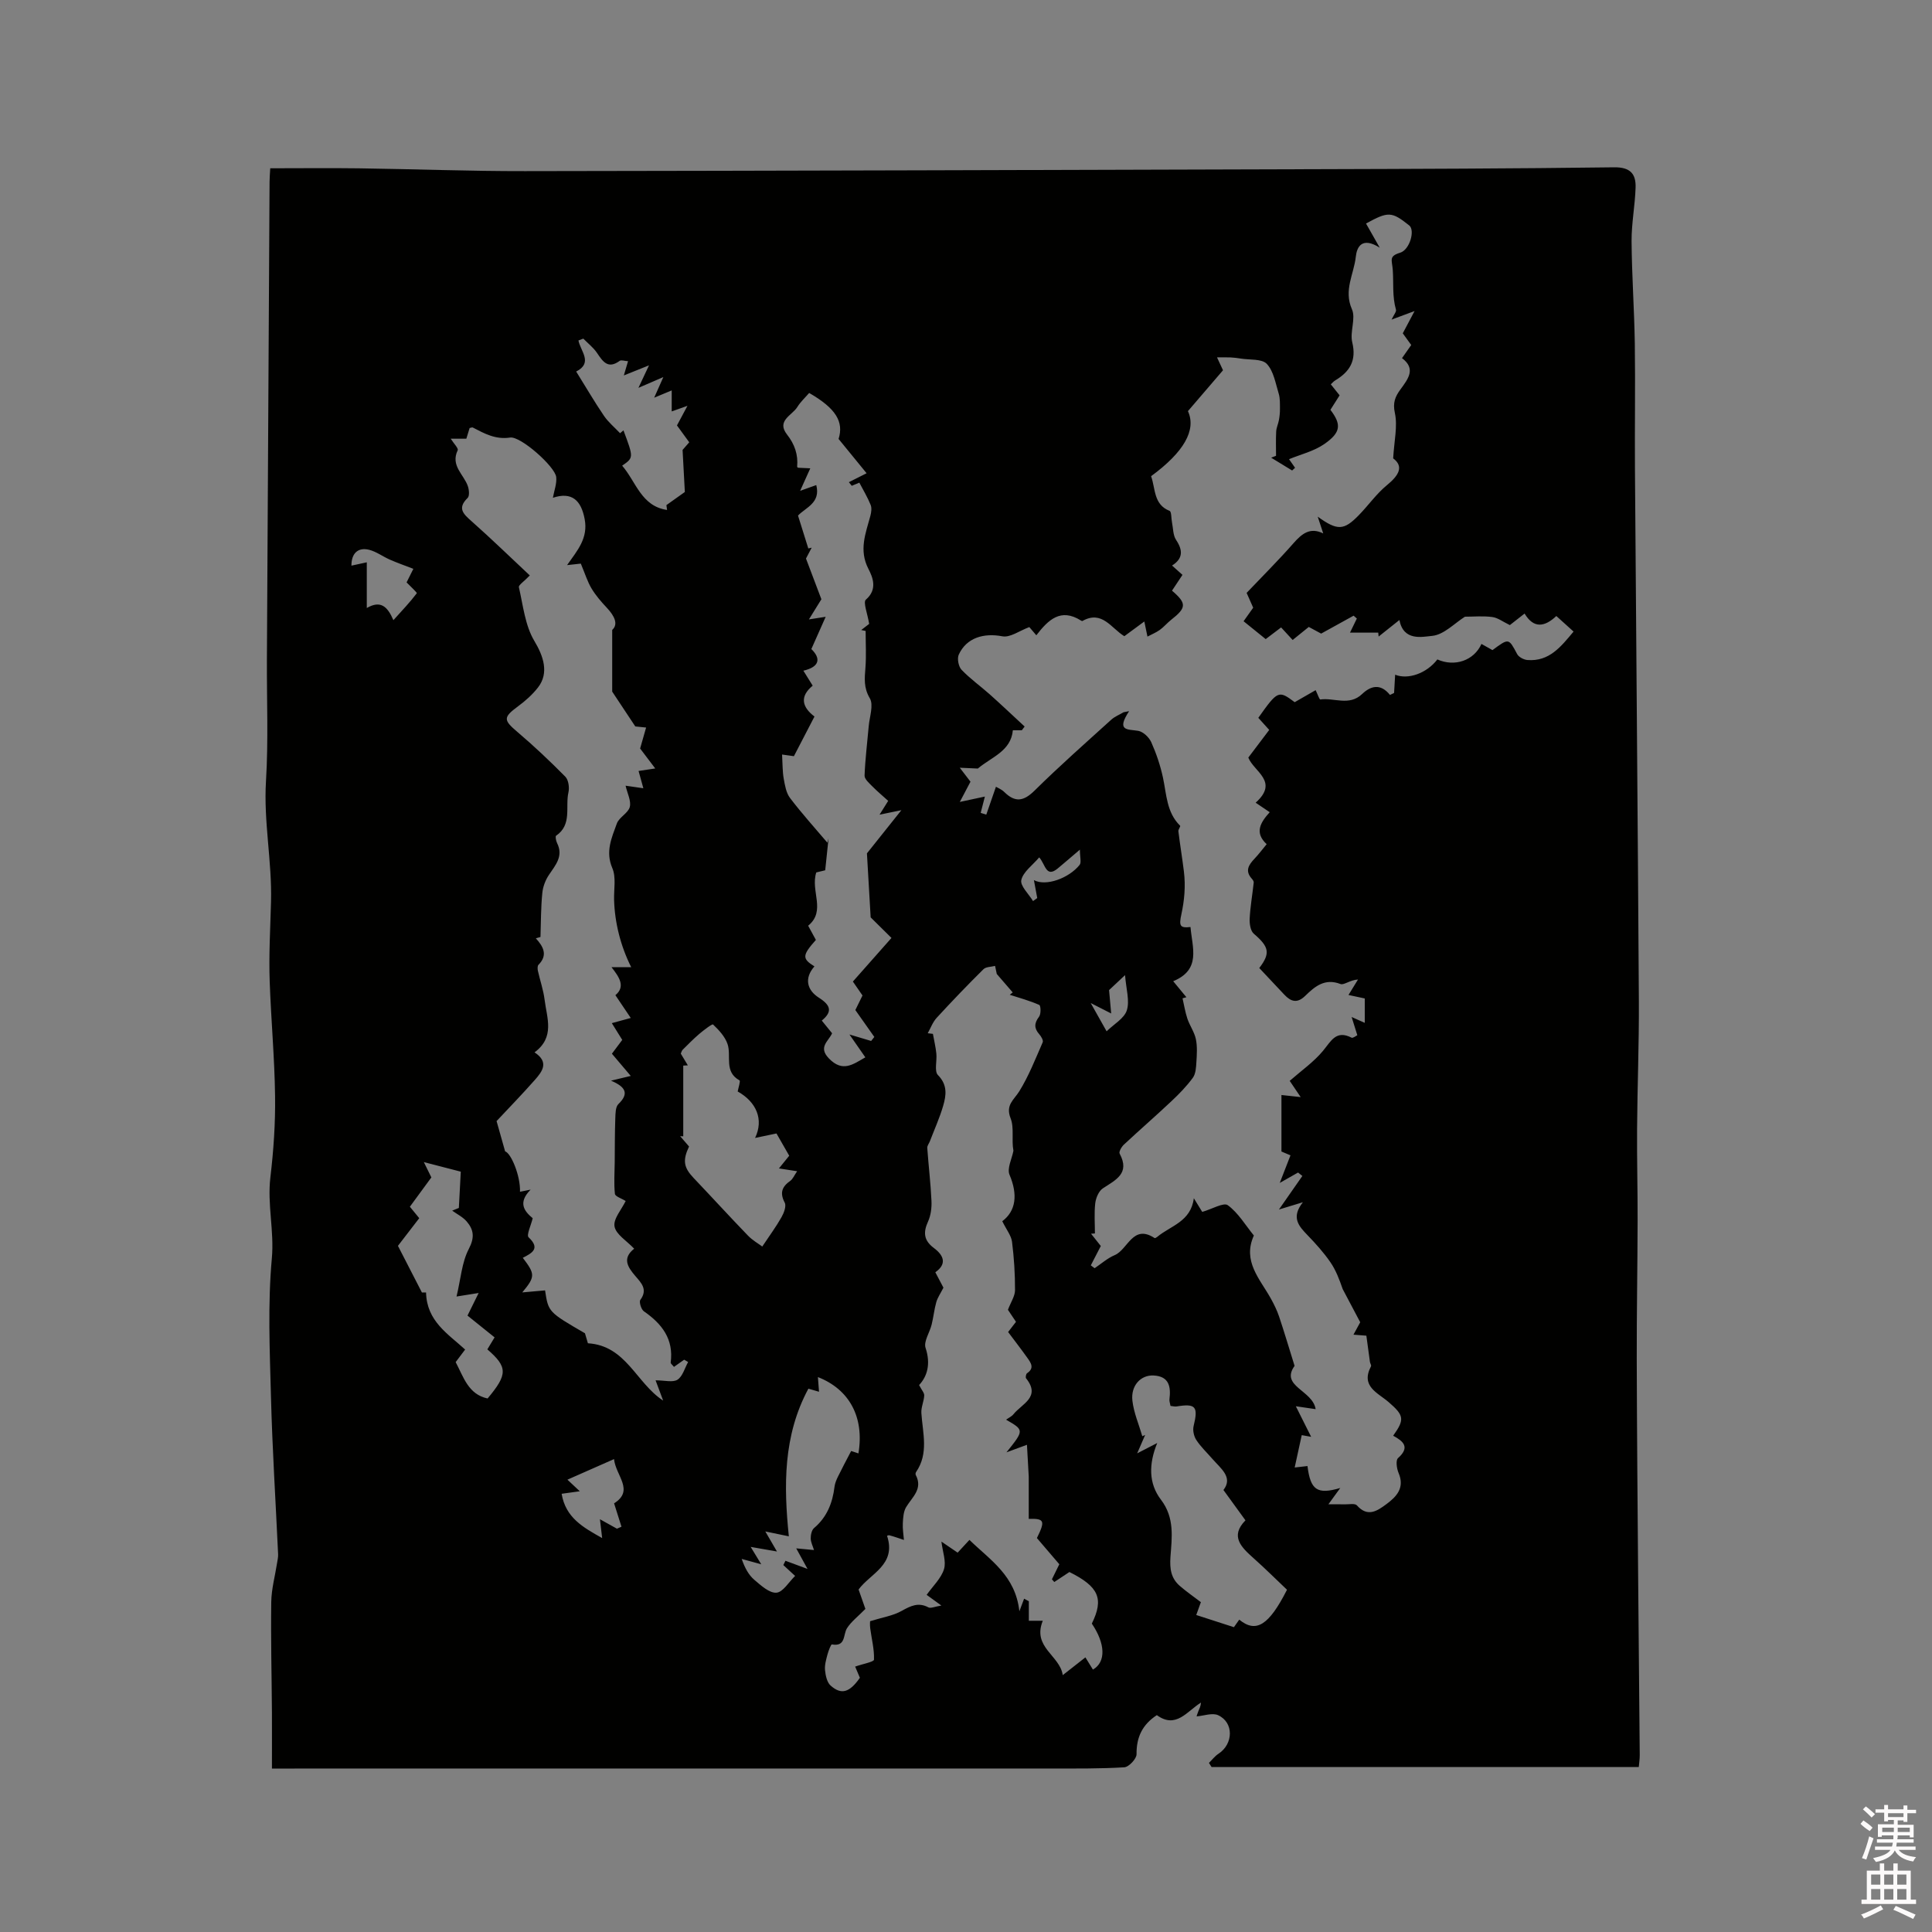 <svg enable-background="new 0 0 400 400" viewBox="0 0 400 400" xmlns="http://www.w3.org/2000/svg"><rect x="0" y="0" width="400" height="400" fill="#808080" stroke="none"/><path d="m385.2 377.6.6-.7c.6.4 1.3.9 1.9 1.5l-.6.7c-.8-.5-1.4-1-1.9-1.5zm.3 7.1c.6-1.4 1.1-2.9 1.5-4.5.3.1.6.3.9.4-.5 1.4-1 2.9-1.5 4.4zm.2-10.1.6-.6c.7.5 1.3 1.1 1.9 1.6l-.7.7c-.6-.6-1.2-1.2-1.8-1.7zm8.4-.8h.8v.9h1.8v.7h-1.8v1.8h-.8v-.3h-1.2v.9h3.3v2.6h-.8v-.4h-2.5c0 .3 0 .6-.1.8h3.4v.7h-3.5c0 .3-.1.6-.1.8h4v.7h-3.5c.7.9 1.9 1.3 3.6 1.5-.2.2-.4.5-.6.9-1.9-.3-3.2-1.1-3.8-2.3-.5 1.1-1.8 2-3.9 2.4-.2-.3-.4-.5-.6-.8 1.9-.4 3.1-.9 3.6-1.7h-3.2v-.7h3.5c.1-.2.1-.5.2-.8h-3.3v-.7h3.4c0-.2 0-.5 0-.8h-2.4v.3h-.8v-2.6h3.3v-.9h-1.2v.3h-.8v-1.8h-1.8v-.7h1.8v-.9h.8v.9h3.2zm-4.4 5.5h2.4c0-.3 0-.6 0-.9h-2.4zm1.2-3.1h3.2v-.8h-3.2zm4.4 2.2h-2.4v.9h2.5v-.9z" fill="#fcfafa"/><path d="m389.2 385.8h.9v1.5h1.9v-1.5h.9v1.5h2.7v6h1.1v.9h-11.3v-.9h1.1v-6h2.7zm.2 8.7.5.8c-1.2.6-2.5 1.3-4 1.9-.2-.3-.3-.6-.6-.8 1.6-.6 3-1.3 4.1-1.9zm-2-4.3h1.9v-2.1h-1.9zm0 3.1h1.9v-2.2h-1.9zm2.7-3.1h1.9v-2.1h-1.9zm0 3.1h1.9v-2.2h-1.9zm2.4 1.3c1.4.6 2.7 1.2 4.1 1.8l-.5.9c-1.5-.7-2.8-1.4-4.1-1.9zm2.2-6.5h-1.9v2.1h1.9zm-1.9 5.2h1.9v-2.2h-1.9z" fill="#fcfafa"/><path d="m339.29 365.84c-29.75 0-59.1 0-88.45 0-.18-.28-.36-.56-.54-.85.65-.64 1.22-1.4 1.97-1.89 3.11-2.03 3.21-6.49-.08-7.99-1.19-.54-2.94.13-4.45.25 0 0 .15-.55.36-1.06.21-.52.49-1.02.55-1.8-2.89 1.79-5.17 5.5-9.14 2.6-3.01 1.97-4.24 4.58-4.2 8.1.01.93-1.59 2.64-2.53 2.7-5.07.31-10.17.25-15.25.25-52.18.01-104.36.01-156.54.01-1.36 0-2.72 0-4.69 0 0-4.04.02-7.81 0-11.58-.05-7.63-.25-15.27-.14-22.9.04-2.69.78-5.36 1.2-8.04.09-.61.25-1.23.22-1.84-.5-10.88-1.2-21.76-1.48-32.65-.25-9.54-.68-19.15.18-28.61.52-5.7-.97-11.16-.3-16.79.66-5.57 1.05-11.22.97-16.82-.1-7.88-.83-15.76-1.11-23.64-.2-5.51.12-11.05.27-16.54.23-8.4-1.56-16.64-1.04-25.05.51-8.35.15-16.75.19-25.13.18-32.98.36-65.96.55-98.93 0-.84.08-1.67.14-2.8 6.2 0 12.31-.07 18.42.01 11.45.16 22.89.6 34.33.58 54.29-.07 108.57-.24 162.86-.4 20.89-.06 41.78-.12 62.66-.39 3.35-.04 4.51 1.4 4.41 4.22-.12 3.7-.85 7.39-.83 11.08.05 7.07.56 14.13.67 21.2.12 8.69-.03 17.38.03 26.07.26 36.68.59 73.37.81 110.05.05 8.8-.31 17.59-.37 26.39-.05 6.35.13 12.7.11 19.06-.02 9.53-.2 19.05-.18 28.58.04 15.05.17 30.11.29 45.16.1 12.3.23 24.6.33 36.9.01.83-.13 1.66-.2 2.49zm-93.34-280.72c1.79 3.92-.86 8.51-7.63 13.47.93 2.58.48 5.86 3.83 7.18.41.16.33 1.56.5 2.39.25 1.23.2 2.66.85 3.63 1.43 2.15 1.44 3.86-.84 5.3.81.73 1.49 1.34 2.16 1.93-.79 1.19-1.49 2.24-2.17 3.27 3.07 2.63 3.02 3.53-.17 6.03-.83.65-1.51 1.49-2.36 2.1-.78.56-1.7.92-2.55 1.38-.19-.92-.38-1.84-.65-3.13-1.39 1.02-2.76 2.03-4.14 3.05-2.72-1.65-4.61-5.45-8.68-3.15-.06.03-.21-.04-.29-.09-4.22-2.67-6.79-.14-9.25 3.05-.57-.67-1.09-1.28-1.45-1.7-2.01.74-3.97 2.22-5.58 1.91-3.83-.73-7.42.27-9.03 3.8-.37.82-.05 2.47.58 3.13 1.78 1.87 3.92 3.38 5.85 5.1 2.44 2.18 4.81 4.43 7.21 6.65-.19.26-.39.51-.58.77-.64 0-1.28 0-1.86 0-.39 4.34-4.44 5.55-7.25 7.93-.7-.03-1.85-.09-3.74-.17 1.2 1.56 1.8 2.35 2.22 2.89-.79 1.49-1.42 2.69-2.21 4.19 2.05-.44 3.51-.75 5.19-1.11-.37 1.45-.62 2.42-.87 3.38.39.12.77.24 1.16.36.66-1.9 1.32-3.8 2-5.77.38.23 1.18.54 1.73 1.09 2.24 2.21 4 1.94 6.27-.3 5.13-5.07 10.54-9.84 15.88-14.68.72-.65 1.7-1.03 2.55-1.54.38-.07.76-.15 1.14-.22-2.76 4.2-.25 3.71 1.87 4.07 1.03.17 2.25 1.33 2.71 2.34 1.05 2.35 1.89 4.83 2.43 7.35.75 3.49.74 7.2 3.55 9.96.13.12-.4.77-.36 1.14.34 2.78.81 5.61 1.14 8.3.39 3.12.08 6.12-.5 8.8-.55 2.53-.33 2.97 1.87 2.73.35 4.28 2.26 8.8-3.58 11.22.98 1.18 1.86 2.25 2.73 3.31-.27.08-.53.15-.8.23.33 1.41.55 2.86 1.01 4.23.49 1.44 1.44 2.75 1.75 4.21.32 1.53.21 3.17.11 4.76-.07 1.11-.13 2.43-.74 3.26-1.3 1.77-2.86 3.37-4.47 4.88-3.23 3.04-6.57 5.94-9.81 8.96-.48.45-1.07 1.48-.87 1.85 2.2 4.11-.81 5.44-3.48 7.2-.85.56-1.44 1.98-1.57 3.07-.24 2.06-.07 4.17-.07 6.26-.27.02-.53.04-.8.06.78.98 1.56 1.95 2.02 2.54-.79 1.53-1.43 2.77-2.07 4.01.26.2.52.4.79.59 1.37-.92 2.64-2.07 4.14-2.7 2.76-1.16 3.76-6.52 8.28-3.54.09.06.4-.13.56-.26 2.74-2.3 6.94-3.11 7.56-7.99.89 1.44 1.52 2.47 1.74 2.83 2.06-.59 4.44-2.02 5.3-1.38 2.16 1.59 3.64 4.12 5.39 6.27-2.42 5.32 1.26 8.99 3.52 13.06.66 1.19 1.27 2.43 1.7 3.71 1.07 3.19 2.02 6.41 3.21 10.22-3.05 4.23 3.75 5.03 4.36 8.96-1.32-.19-2.47-.36-4.1-.6 1.11 2.22 2.13 4.25 3.17 6.33-.68-.12-1.41-.26-1.95-.35-.51 2.34-.96 4.4-1.46 6.7 1.09-.12 1.87-.21 2.65-.3.62 4.98 2.01 5.95 6.79 4.54-.8 1.09-1.42 1.95-2.46 3.38 1.54 0 2.46-.02 3.38.01.86.02 2.11-.25 2.52.21 2.24 2.54 4.24 1.13 6.12-.26 2.11-1.56 3.82-3.38 2.51-6.45-.39-.91-.62-2.62-.12-3.07 2.57-2.28 1.07-3.52-1-4.64 2.41-3.38 2.27-4.19-.95-6.97-2.25-1.94-5.83-3.24-3.64-7.4.11-.21-.17-.59-.22-.91-.25-1.73-.47-3.46-.74-5.43-.52-.04-1.49-.12-2.67-.21.58-1.06 1.02-1.87 1.4-2.57-1.27-2.4-2.45-4.63-3.63-6.87-.68-1.96-1.41-3.92-2.56-5.58-1.38-2-3.03-3.83-4.72-5.58-1.8-1.87-3.47-3.65-.96-6.82-1.92.58-3.08.94-4.96 1.51 1.94-2.78 3.39-4.87 4.85-6.95-.3-.24-.59-.47-.89-.71-1.02.58-2.05 1.16-3.79 2.15.89-2.29 1.53-3.96 2.22-5.71-.83-.35-1.64-.7-1.87-.79 0-4.23 0-8.06 0-11.7 1.1.12 2.23.24 3.98.43-1.13-1.67-1.76-2.61-2.27-3.36 2.42-2.12 4.97-3.9 6.89-6.21 1.67-2 2.69-4.39 5.92-2.73.27.14.88-.36 1.19-.51-.39-1.24-.72-2.3-1.18-3.77 1.23.55 1.86.83 2.72 1.21 0-2.05 0-3.78 0-5.05-1.3-.28-2.33-.5-3.37-.72.83-1.34 1.4-2.27 1.97-3.2-1.67.09-2.92 1.21-3.63.93-3.25-1.26-5.32.52-7.31 2.46-1.65 1.6-2.95 1.2-4.32-.26-1.71-1.84-3.44-3.66-5.18-5.51 2.34-3.07 2.05-4.38-1.14-7.11-.69-.59-.9-2.08-.85-3.12.13-2.5.57-4.98.84-7.47.03-.26-.22-.6-.43-.83-1.42-1.61-.6-2.85.59-4.1.86-.91 1.61-1.91 2.52-3.01-2.58-2.39-1.3-4.49.63-6.62-1.02-.69-1.87-1.26-2.91-1.97 4.91-4.4-.38-6.42-1.52-9.34 1.5-1.98 2.94-3.88 4.33-5.73-.92-1.02-1.61-1.78-2.26-2.5 4.02-5.67 4.2-5.74 7.53-3.24 1.5-.86 3.01-1.73 4.34-2.49.41.84.77 1.96.97 1.93 2.86-.41 5.97 1.42 8.64-1.12 1.7-1.62 3.75-2.34 5.78.18.28-.14.57-.27.85-.41.07-1.3.15-2.6.22-3.78 2.65 1.07 6.5-.25 8.74-3.16 3.59 1.59 7.57.25 9.13-3.21.8.45 1.58.88 2.28 1.28 3.41-2.52 3.34-2.49 5.11.82.33.63 1.38 1.17 2.13 1.23 4.55.35 6.95-2.79 9.55-5.89-1.28-1.15-2.37-2.14-3.57-3.22-2.41 2.28-4.69 2.64-6.57-.51-1.25.97-2.3 1.8-3.05 2.39-1.42-.68-2.48-1.52-3.63-1.67-1.88-.26-3.82-.07-5.67-.07-2.15 1.35-4.36 3.74-6.78 3.97-2.1.2-5.93 1.14-6.79-3.28-1.54 1.23-2.92 2.32-4.3 3.42-.03-.27-.05-.54-.08-.81-1.92 0-3.85 0-5.85 0 .54-1.11.98-2.01 1.42-2.92-.22-.2-.45-.39-.67-.59-2.17 1.2-4.35 2.4-6.72 3.71-.71-.38-1.71-.92-2.56-1.38-1.19.96-2.22 1.79-3.34 2.7-.91-.99-1.59-1.73-2.39-2.6-1.13.86-2.11 1.6-3.19 2.42-1.55-1.25-3.01-2.43-4.58-3.7.76-1.07 1.41-1.99 1.99-2.8-.5-1.14-.92-2.08-1.36-3.07 3.32-3.49 6.63-6.78 9.7-10.28 1.74-1.98 3.44-3.37 6.16-2.03-.34-1.05-.62-1.9-1.14-3.47 4.09 2.95 5.42 2.85 8.48-.28 2-2.04 3.67-4.46 5.86-6.25 2.54-2.08 3.48-3.9 1.28-5.54.21-3.66.95-6.68.35-9.41-.47-2.14.09-3.4 1.14-4.84 1.57-2.16 3.31-4.28.34-6.5.76-1.09 1.35-1.92 1.91-2.72-.73-1.01-1.33-1.84-1.75-2.42.77-1.46 1.41-2.66 2.44-4.61-2.03.76-3.14 1.17-4.76 1.77.47-1.01 1.03-1.64.91-2.06-.79-2.73-.47-5.5-.66-8.19-.15-2.11-.89-2.86 1.53-3.6 1.98-.6 3.13-4.65 1.87-5.65-3.64-2.89-4.32-2.93-8.94-.39.8 1.4 1.59 2.8 2.84 5-3.67-2.32-4.74-.18-4.96 1.9-.38 3.56-2.55 6.89-.8 10.84.85 1.91-.46 4.69.07 6.86.92 3.8-.53 6.09-3.56 7.9-.33.2-.58.52-.88.79.67.84 1.24 1.56 1.82 2.28-.71 1.12-1.32 2.08-1.9 3 2.3 3.03 2.2 4.67-1.26 7.08-2.18 1.51-4.94 2.16-7.31 3.14.16.23.7 1.01 1.25 1.78-.2.19-.41.38-.61.56-1.45-.88-2.89-1.76-4.34-2.65.34-.13.67-.26 1.01-.39 0-1.68-.06-3.36.03-5.03.04-.8.43-1.58.57-2.38.14-.77.22-1.57.21-2.35-.01-1.03.04-2.12-.25-3.09-.66-2.14-1.05-4.67-2.47-6.18-1.03-1.09-3.53-.8-5.38-1.1-.7-.11-1.42-.21-2.13-.24-.93-.04-1.87-.01-2.8-.01.36.77.71 1.53 1.24 2.67-2.2 2.55-4.74 5.52-7.26 8.46zm-134.05 108.87c-.32.09-.64.19-.96.28 1.56 1.72 2.53 3.47.55 5.48-.23.23-.21.84-.13 1.23.45 2.02 1.15 4 1.4 6.05.46 3.72 2.17 7.71-2.09 10.85 3.08 2.02 1.61 3.95.08 5.69-2.63 2.98-5.4 5.83-7.94 8.54.56 1.99 1.12 3.98 1.77 6.27 1.2.34 3.19 5.01 3.08 8.36.54-.11 1.08-.22 2.2-.44-2.67 2.69-1.35 4.45.43 5.92-.35 1.46-1.33 3.5-.85 3.95 2.54 2.38.61 3.3-1.2 4.25 2.58 3.37 2.6 3.91-.11 7.16 1.94-.17 3.33-.3 4.72-.42.68 4.48.68 4.48 8.26 8.88.23.79.49 1.67.61 2.07 7.92.48 9.97 8.21 15.58 11.87-.71-1.9-1.22-3.29-1.57-4.2 1.88 0 3.57.49 4.54-.13 1.07-.69 1.49-2.4 2.2-3.66-.27-.16-.55-.32-.82-.48-.69.49-1.39.98-2.11 1.49-.32-.41-.71-.68-.68-.9.64-4.85-1.8-8.01-5.54-10.6-.57-.39-1.05-1.96-.74-2.38 1.61-2.18.13-3.56-1.06-4.96-1.59-1.86-2.73-3.65-.22-5.63-1.56-1.65-3.78-2.96-4.07-4.61-.28-1.57 1.46-3.5 2.31-5.27-.83-.52-2.17-.93-2.23-1.48-.23-2.16-.06-4.36-.04-6.54.03-3.02.01-6.03.12-9.04.04-1.03.03-2.41.64-3 2.22-2.15 1.57-3.54-1.53-4.85 1.6-.39 2.56-.62 4.09-.98-1.42-1.68-2.65-3.13-3.9-4.6.71-.95 1.4-1.87 2.14-2.86-.72-1.16-1.4-2.25-2.16-3.47 1.33-.36 2.34-.64 3.92-1.07-1.14-1.69-2.11-3.14-3.18-4.72 2.14-1.77.82-3.73-.81-5.8h4.08c-2.2-4.38-3.41-9.25-3.54-13.93-.06-2.21.45-4.69-.37-6.59-1.47-3.44-.11-6.3.94-9.22.47-1.3 2.35-2.15 2.68-3.43.32-1.25-.51-2.81-.87-4.4 1.25.18 2.38.34 3.68.53-.4-1.43-.68-2.46-.99-3.58 1.28-.19 2.22-.34 3.45-.52-1.39-1.83-2.53-3.33-3.13-4.13.53-1.85.88-3.1 1.24-4.34-1.03-.1-2.07-.21-2.24-.23-1.82-2.75-3.48-5.25-4.78-7.21 0-4.21 0-8.08 0-12.77 1.3-1.17.51-2.87-1.14-4.62-1.16-1.23-2.29-2.54-3.15-3.98-.84-1.41-1.33-3.03-2.21-5.13-.22.02-1.28.14-2.84.31 2.16-3.08 4.38-5.56 3.64-9.52-.73-3.91-2.66-5.72-6.58-4.42.27-1.5.83-2.93.69-4.28-.23-2.18-7.38-8.51-9.53-8.19-3.03.46-5.32-.82-7.75-2.08-.14-.07-.37.06-.65.11-.23.76-.48 1.54-.68 2.21-1.05 0-2 0-3.23 0 .64 1.02 1.63 1.99 1.44 2.39-1.53 3.2 1.28 5.01 2.11 7.45.25.74.37 2.01-.05 2.42-2.2 2.15-.89 3.32.83 4.84 4.12 3.65 8.07 7.5 12.04 11.21-1.22 1.27-2.36 2-2.26 2.43.87 3.78 1.28 7.92 3.2 11.13 1.89 3.15 3.08 6.64.76 9.63-1.15 1.48-2.61 2.78-4.13 3.9-3.1 2.29-3.06 2.83-.15 5.3 3.45 2.93 6.75 6.05 9.93 9.27.66.67.88 2.24.65 3.25-.69 3.02.8 6.69-2.56 8.98-.19.13-.02 1.05.2 1.5 1.37 2.73-.31 4.56-1.68 6.61-.73 1.08-1.25 2.46-1.37 3.76-.3 2.97-.28 6.04-.38 9.09zm67.27 139.12c-1.57 1.6-2.95 2.64-3.81 4-.84 1.35-.2 3.86-3.13 3.35-.18-.03-.7 1.31-.9 2.05-.28 1.07-.62 2.2-.52 3.26.11 1.11.4 2.53 1.15 3.2 2.24 2 3.94 1.44 6.07-1.6-.42-1-.83-1.97-.98-2.32 1.64-.58 3.89-.97 3.9-1.44.08-2.15-.5-4.32-.78-6.48-.1-.76-.02-1.55-.02-1.48 2.55-.79 4.72-1.12 6.51-2.12 1.87-1.04 3.46-1.86 5.56-.74.48.25 1.31-.16 2.68-.38-1.46-1.06-2.19-1.59-3.05-2.21 1.3-1.83 2.99-3.4 3.59-5.31.5-1.6-.28-3.6-.53-5.72 1.28.87 2.3 1.57 3.36 2.29.74-.79 1.43-1.55 2.44-2.64 4.3 4.19 9.53 7.37 10.34 14.78.33-.87.65-1.74.98-2.61.33.18.65.35.98.53v4.04h2.89c-2.24 5.51 3.56 7.17 4.13 11.26 1.83-1.43 3.21-2.52 4.69-3.68.61.99 1.08 1.76 1.56 2.53 2.74-1.58 2.58-5.37-.23-9.52 2.54-5.17 1.44-7.65-4.64-10.68-1.07.71-2.1 1.39-3.13 2.07-.16-.19-.33-.37-.49-.56.49-1 .98-2 1.53-3.12-1.54-1.8-3.11-3.64-4.64-5.42 1.76-3.58 1.57-4.06-1.69-3.98 0-2.95 0-5.9 0-8.76-.13-2.31-.25-4.5-.37-6.57-1.37.51-2.42.89-4.24 1.56 3.68-4.59 3.68-4.59-.08-6.76.55-.4 1.17-.67 1.54-1.14 1.72-2.15 5.72-3.54 2.6-7.42-.15-.19-.02-.9.19-1.05 1.61-1.07.8-2.17.06-3.21-1.25-1.76-2.58-3.47-3.97-5.33.46-.6 1.03-1.34 1.63-2.11-.65-.97-1.28-1.9-1.67-2.49.61-1.6 1.46-2.83 1.47-4.05.01-3.35-.2-6.71-.62-10.03-.17-1.29-1.14-2.48-2.02-4.26 2.82-2.11 3.26-5.48 1.5-9.62-.55-1.31.49-3.29.81-4.97-.43-2.24.19-4.75-.58-6.7-1.11-2.79.67-3.8 1.8-5.62 1.96-3.17 3.34-6.71 4.84-10.14.17-.39-.32-1.22-.71-1.66-1.1-1.25-1.06-2.29-.04-3.64.42-.55.36-2.29.04-2.43-1.96-.87-4.06-1.44-6.11-2.1.2-.16.41-.33.61-.49-.99-1.14-1.98-2.29-3.3-3.82-.01-.07-.18-.87-.35-1.67-.81.21-1.88.17-2.4.68-3.31 3.28-6.54 6.64-9.69 10.07-.81.88-1.25 2.11-1.85 3.19.36.04.71.09 1.07.13.24 1.36.57 2.7.71 4.07.16 1.52-.46 3.65.33 4.46 2.04 2.07 1.71 4.21 1.07 6.41-.73 2.49-1.81 4.87-2.74 7.3-.18.46-.57.93-.54 1.37.26 3.65.7 7.29.87 10.95.07 1.43-.13 3.02-.71 4.3-1.03 2.25-.88 3.91 1.19 5.46 1.98 1.47 2.85 3.26.32 5.04.66 1.26 1.24 2.36 1.68 3.19-.61 1.19-1.21 2.05-1.48 2.99-.43 1.51-.58 3.11-.96 4.64-.4 1.65-1.7 3.52-1.26 4.84 1.11 3.34.33 5.92-1.34 7.69.54 1.05 1.09 1.62 1.06 2.16-.06 1.22-.67 2.45-.59 3.64.27 4.14 1.56 8.33-1.09 12.2-.11.16-.16.46-.07.62 1.52 2.9-.75 4.58-2 6.66-.55.92-.62 2.19-.68 3.32-.07 1.15.14 2.31.23 3.47-1-.33-1.99-.69-3-.96-.24-.07-.57.15-.49.12 1.98 5.99-3.5 7.8-5.9 11.1.56 1.61 1.11 3.17 1.41 4.02zm-10.55-133.03c-2.18 2.49-1.53 4.92.93 6.49 2.45 1.56 2.84 2.89.59 4.73.81.99 1.48 1.81 2.14 2.63-.77 1.69-2.94 2.86-.66 5.21 2.84 2.93 4.96 1.24 7.54-.23-.99-1.43-1.89-2.73-3.29-4.73 2.14.64 3.31.99 4.49 1.34.22-.28.44-.55.66-.83-1.28-1.81-2.57-3.63-3.93-5.57.42-.86.97-1.97 1.48-3.02-.7-1.01-1.29-1.87-1.99-2.88 2.71-3.06 5.35-6.05 7.99-9.03-1.76-1.75-3.34-3.31-4.31-4.26-.27-4.66-.5-8.6-.77-13.25 1.86-2.34 4.26-5.34 7.13-8.94-1.85.38-2.83.58-4.52.93.83-1.32 1.23-1.97 1.79-2.86-1.12-1.02-2.27-1.97-3.31-3.03-.64-.65-1.61-1.49-1.58-2.21.13-3.42.56-6.82.86-10.23.17-1.96 1.05-4.38.22-5.78-1.3-2.2-1.07-4.12-.9-6.33.19-2.52.04-5.07.04-7.6-.3-.06-.61-.13-.91-.19.75-.58 1.51-1.16 1.64-1.27-.33-2.11-1.3-4.48-.68-5.02 2.48-2.14 1.41-4.66.52-6.38-2.01-3.92-.56-7.34.41-10.96.19-.72.32-1.62.06-2.27-.64-1.58-1.53-3.07-2.34-4.61-.41.17-.99.41-1.57.65-.2-.25-.4-.5-.6-.75 1.1-.56 2.21-1.11 3.67-1.85-2.31-2.82-3.97-4.86-5.8-7.1 1.11-3.54-.54-6.33-6.09-9.52-.82.95-1.78 1.82-2.44 2.89-1.08 1.76-4.4 2.83-2.14 5.72 1.58 2.01 2.32 4.16 2.09 6.67-.01.06.12.14.19.2.88.04 1.76.09 2.53.12-.69 1.54-1.31 2.9-2.1 4.66 1.5-.53 2.41-.85 3.34-1.19.95 3.7-2.18 4.63-3.78 6.31.74 2.37 1.44 4.59 2.13 6.81.23-.05.46-.1.7-.16-.47.9-.95 1.8-1.18 2.25 1.12 2.96 2.04 5.41 3.19 8.43-.47.76-1.44 2.32-2.58 4.17 1.25-.19 1.97-.31 3.47-.54-1.13 2.53-1.99 4.47-2.97 6.68 1.96 1.9 1.81 3.67-1.65 4.48.76 1.23 1.31 2.1 1.93 3.1-2.76 2.26-2.19 4.45.37 6.39-1.43 2.76-2.77 5.33-4.26 8.21-.39-.05-1.68-.23-2.45-.34.12 2.04.08 3.54.34 4.99.25 1.38.5 2.95 1.31 4.01 2.43 3.2 5.13 6.18 7.73 9.25.08-.3.16-.6.24-.89-.22 2.06-.43 4.12-.69 6.6-.29.07-1.22.3-1.85.45-1.25 3.84 2.09 7.95-1.68 11.03.61 1.13 1.11 2.05 1.6 2.94-2.84 3.2-2.89 3.87-.3 5.48zm84.68 108.41c2.04-2.63-.54-4.43-2.33-6.49-1.11-1.28-2.37-2.46-3.29-3.87-.5-.77-.77-1.99-.56-2.86.99-4.06.46-4.73-3.53-4.08-.37.06-.78-.07-1.25-.11-.09-.54-.26-.96-.22-1.35.32-2.61-.04-4.79-3.29-4.95-2.64-.13-4.73 2.08-4.38 5.2.28 2.5 1.34 4.92 2.05 7.37.2-.08.39-.16.59-.25-.45 1.03-.9 2.06-1.65 3.8 2.01-1.04 3.08-1.59 4.15-2.14-1.78 4.36-1.79 8.38.77 11.73 2.88 3.77 2.26 7.85 1.97 11.86-.17 2.46.11 4.41 1.93 5.99 1.4 1.22 2.95 2.28 4.37 3.37-.43 1.2-.84 2.33-.96 2.66 2.77.9 5.16 1.67 7.8 2.52.15-.21.62-.88 1.1-1.56 3.48 2.84 6.13 1.21 9.89-6.19-2.21-2.09-4.46-4.34-6.83-6.45-2.62-2.33-5.04-4.6-1.77-7.92-1.57-2.15-2.9-3.99-4.56-6.28zm-110.64-71.12c-1.37 2.89-1.1 4.36.94 6.51 3.77 3.96 7.45 8 11.25 11.93.95.99 2.2 1.69 2.97 2.27 1.54-2.31 2.88-4.12 3.98-6.07.5-.88 1.04-2.3.67-3.01-1.07-2.04-.57-3.31 1.16-4.53.52-.37.79-1.09 1.41-1.98-1.46-.22-2.51-.38-3.77-.58.8-.98 1.44-1.78 2.13-2.63-.96-1.67-1.88-3.28-2.64-4.61-1.63.34-2.8.59-4.43.93 1.84-3.82.28-7.45-3.6-9.62.14-.76.61-2.17.38-2.3-3.27-1.8-1.63-5.07-2.49-7.55-.53-1.53-1.79-2.88-2.99-4.02-.18-.17-1.93 1.17-2.84 1.94-1.21 1.03-2.32 2.17-3.45 3.29-.2.2-.27.55-.39.8.51.85.98 1.64 1.46 2.43-.32.02-.63.03-.95.05v14.64c-.21-.01-.43-.01-.64-.02.62.73 1.25 1.44 1.84 2.13zm-48.14 31.06c.88-3.65 1.09-7.07 2.54-9.85 1.24-2.37 1.03-3.97-.43-5.68-.79-.93-1.99-1.51-3.01-2.25.46-.19.92-.37 1.38-.56.15-2.76.3-5.52.4-7.51-2.8-.72-4.98-1.29-7.65-1.98.55 1.13 1.07 2.17 1.56 3.17-1.43 1.95-2.92 3.97-4.45 6.07.65.79 1.24 1.51 1.94 2.37-1.62 2.1-3.2 4.16-4.41 5.73 1.74 3.38 3.23 6.29 4.96 9.65h.86c.13 5.97 4.58 8.59 8.09 11.82-.72.95-1.34 1.78-1.96 2.6 1.65 3.12 2.61 6.67 6.61 7.53 4.19-4.99 4.18-6.5-.05-10.17.49-.8.97-1.6 1.5-2.48-1.95-1.56-3.81-3.06-5.61-4.51.8-1.62 1.48-3 2.31-4.68-1.79.29-2.93.47-4.58.73zm83.21 32.48c1.25-7.53-1.89-13.26-8.39-15.8.07.9.13 1.8.23 3.04-1.01-.29-1.71-.5-2.2-.64-5.26 9.76-5.11 20.15-4.05 30.57-1.67-.35-3.05-.63-4.87-1.01.99 1.71 1.62 2.78 2.41 4.15-1.96-.34-3.31-.58-5.44-.95 1 1.65 1.45 2.39 2.19 3.6-1.74-.48-2.89-.79-4.05-1.11.66 1.9 1.45 3.33 2.62 4.33 1.36 1.16 3.11 2.77 4.57 2.66 1.37-.11 2.57-2.22 3.87-3.47-1.14-1.05-1.79-1.65-2.44-2.25.15-.3.29-.59.44-.89 1.31.48 2.62.97 4.57 1.69-1.02-1.85-1.59-2.9-2.34-4.26 1.67.16 2.68.25 3.68.35-.24-.8-.66-1.59-.68-2.39-.01-.73.19-1.74.69-2.16 2.68-2.27 3.83-5.2 4.24-8.57.09-.71.39-1.42.71-2.08.82-1.68 1.7-3.32 2.73-5.3-.15-.06.55.17 1.51.49zm-39.62-195.33c-.05-.33-.09-.67-.14-1 1.27-.9 2.54-1.8 3.82-2.72-.14-2.64-.28-5.31-.47-8.71.05-.05.71-.81 1.38-1.58-.97-1.33-1.82-2.5-2.54-3.49.68-1.27 1.21-2.26 2.17-4.06-1.84.66-2.66.95-3.26 1.16 0-1.38 0-2.69 0-4.35-1.51.63-2.39.99-3.63 1.51.66-1.48 1.11-2.5 1.9-4.27-2.12.91-3.4 1.47-5.16 2.23.85-1.81 1.4-2.97 2.19-4.66-2.03.81-3.42 1.37-5.21 2.09.37-1.27.59-2.01.87-2.95-.74-.04-1.41-.3-1.73-.07-2.42 1.77-3.48.16-4.69-1.63-.75-1.12-1.88-1.99-2.84-2.97-.34.13-.67.25-1.01.38.41 2.2 3.09 4.63-.47 6.43 2.01 3.22 3.78 6.27 5.76 9.18.91 1.33 2.21 2.4 3.33 3.59.23-.2.47-.39.7-.59 2.12 5.66 2.12 5.66-.27 7.31 2.88 3.32 3.95 8.4 9.3 9.17zm-21.83 203.69c.83 4.95 4.41 6.94 8.39 9.17-.18-1.51-.29-2.47-.46-3.9 1.57.87 2.54 1.42 3.52 1.96.31-.14.62-.27.94-.41-.49-1.55-.98-3.09-1.53-4.84 4.27-2.69.33-5.73-.01-9.16-3.38 1.49-6.42 2.83-9.65 4.26.88.82 1.44 1.35 2.56 2.4-1.68.23-2.69.37-3.76.52zm-40.34-183.39c2.83-1.63 4.26-.38 5.51 2.52 1.84-2.04 3.44-3.72 4.84-5.57.1-.14-1.33-1.43-2.11-2.25.54-1.08 1.16-2.33 1.4-2.81-1.82-.7-3.37-1.25-4.88-1.91-1.43-.63-2.75-1.63-4.23-2.02-2.38-.61-3.73.76-3.71 3.27 1.25-.27 2.52-.54 3.18-.69zm137.94 60.68c.29-.21.58-.42.87-.63-.21-1.12-.42-2.23-.69-3.71 2.48 1.34 7.22-.37 9.46-3.15.4-.5.06-1.59.06-3.16-2.02 1.71-3.28 2.81-4.57 3.88-2.45 2.03-2.54-.78-3.85-2.28-1.39 1.64-3.32 2.99-3.71 4.69-.27 1.21 1.55 2.89 2.43 4.36zm15.23 26.96c1.52-1.49 3.66-2.67 4.19-4.35.62-1.99-.15-4.41-.37-7.28-1.81 1.7-2.87 2.69-3.31 3.1.18 1.97.3 3.23.44 4.84-1.67-.85-2.59-1.32-4.24-2.16 1.23 2.17 1.95 3.47 3.29 5.85z" fill="#010100"/></svg>
